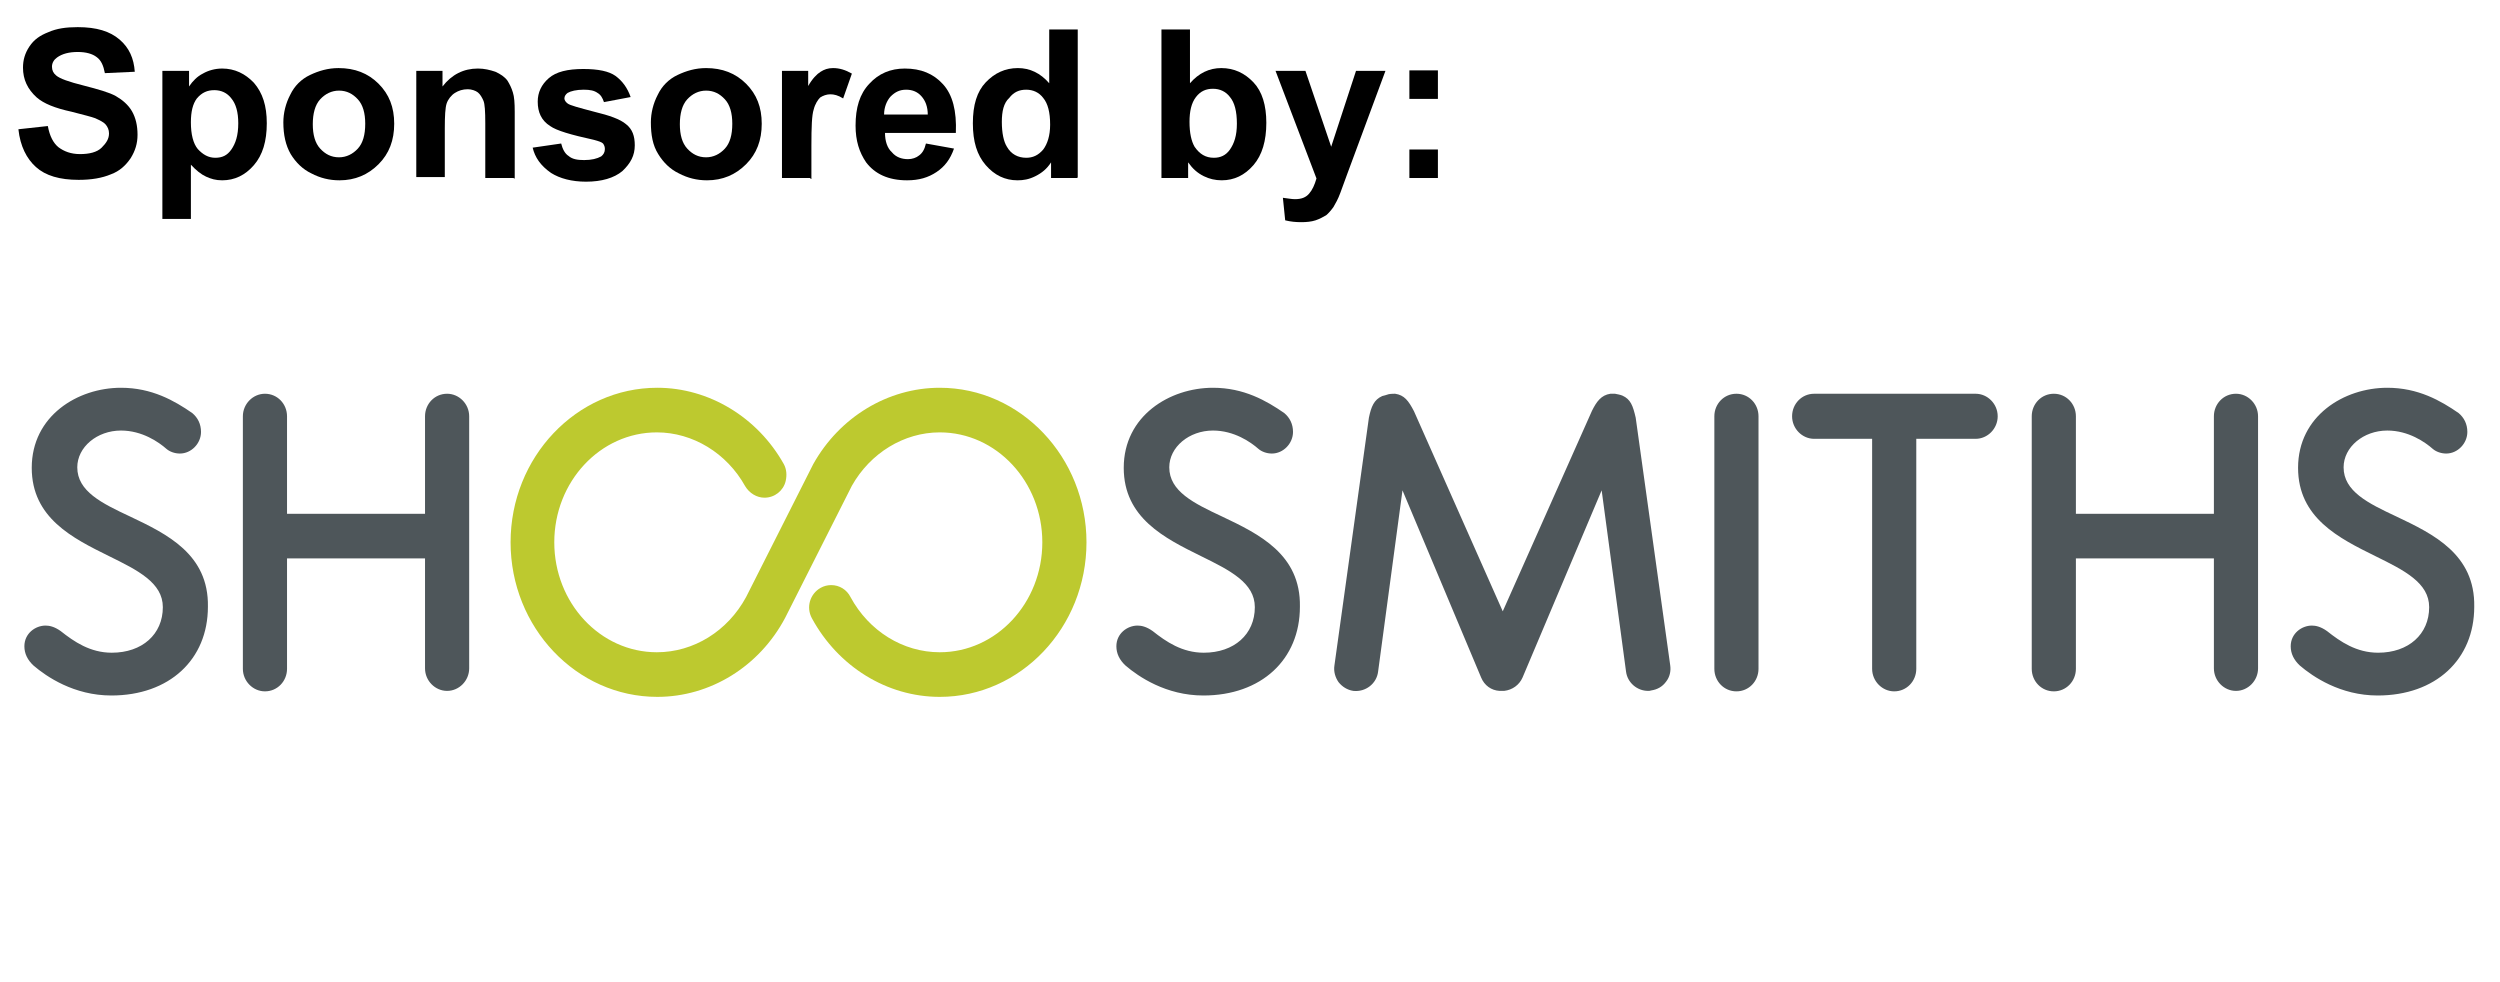 <?xml version="1.0" encoding="UTF-8"?> <!-- Generator: Adobe Illustrator 25.2.3, SVG Export Plug-In . SVG Version: 6.00 Build 0) --> <svg xmlns:cc="http://creativecommons.org/ns#" xmlns:dc="http://purl.org/dc/elements/1.1/" xmlns:inkscape="http://www.inkscape.org/namespaces/inkscape" xmlns:rdf="http://www.w3.org/1999/02/22-rdf-syntax-ns#" xmlns:sodipodi="http://sodipodi.sourceforge.net/DTD/sodipodi-0.dtd" xmlns:svg="http://www.w3.org/2000/svg" xmlns="http://www.w3.org/2000/svg" xmlns:xlink="http://www.w3.org/1999/xlink" version="1.1" id="svg39485" x="0px" y="0px" width="543.5px" height="213.4px" viewBox="0 0 543.5 213.4" style="enable-background:new 0 0 543.5 213.4;" xml:space="preserve"> <style type="text/css"> .st0{display:none;} .st1{display:inline;fill:#253746;} .st2{display:inline;} .st3{fill:#233E51;} .st4{display:inline;fill:#BED62F;} .st5{display:inline;fill:#0595D5;} .st6{fill:#58585A;} .st7{fill-rule:evenodd;clip-rule:evenodd;fill:#BDC92F;} .st8{fill-rule:evenodd;clip-rule:evenodd;fill:#4E565A;} </style> <g id="layer1" transform="translate(33.66,83.319)" inkscape:groupmode="layer" inkscape:label="Layer 1" class="st0"> <path id="path38588" inkscape:connector-curvature="0" class="st1" d="M455,43.7h-18.3V19.1h-6.3v31.1h31.1l0,0L455,43.7z"></path> <g id="g39548" transform="matrix(7.175,0,0,7.175,208.655,227.916)" class="st2"> <path id="path38578" inkscape:connector-curvature="0" class="st3" d="M39.1-28.2c1.4,0,1.6,0.6,1.6,1.3c0,0.6-0.2,1.3-1.6,1.3 h-1.9v-2.6L39.1-28.2z M36.8-29.1h-0.4v4.3h2.8c2.2,0,2.5-1.4,2.5-2.2c0-0.8-0.3-2.2-2.5-2.2L36.8-29.1z"></path> <path id="path38580" inkscape:connector-curvature="0" class="st3" d="M21.8-28.2h-3.5v2.5h3.5V-28.2z M18.4-29.1h3.2 c0.8,0,1.1,0.2,1.1,1v2.3c0,0.8-0.3,1-1.1,1h-3.2c-0.8,0-1.1-0.2-1.1-1v-2.3C17.4-28.9,17.6-29.1,18.4-29.1"></path> <path id="path38584" inkscape:connector-curvature="0" class="st3" d="M25.2-25.7h3.1v-3.4h0.9v3.3c0,0.8-0.3,1-1.1,1h-2.7 c-0.8,0-1.1-0.2-1.1-1v-3.3h0.9L25.2-25.7z"></path> <path id="path38592" inkscape:connector-curvature="0" class="st3" d="M13.5-27.3v0.7h1.3v0.9h-3.3v-2.5h3.3l0.9-0.9h-4 c-0.8,0-1.1,0.2-1.1,1v2.3c0,0.8,0.3,1,1.1,1h3c0.8,0,1.1-0.2,1.1-1v-1.5H13.5z"></path> <path id="path38596" inkscape:connector-curvature="0" class="st3" d="M-15.1-37.3h0.9v1.7h2.9v-1.7h0.9v4.3h-0.9v-1.7h-2.9v1.7 h-0.9V-37.3z"></path> <path id="path38600" inkscape:connector-curvature="0" class="st3" d="M-3.1-33.9H0v-3.4h0.9v3.3c0,0.8-0.3,1-1.1,1h-2.7 C-3.7-33-4-33.2-4-34v-3.3h0.9V-33.9z"></path> <path id="path38604" inkscape:connector-curvature="0" class="st3" d="M-15.8-37.3L-15.8-37.3h-4.8v0.9h1.8v3.4h0.9v-3.4h1.3 L-15.8-37.3z"></path> <path id="path38608" inkscape:connector-curvature="0" class="st3" d="M5.8-33.9H3.2v-3.4H2.4v4.3h4.3l0,0L5.8-33.9z"></path> <path id="path38612" inkscape:connector-curvature="0" class="st3" d="M-32.5-36.4h2.4l0.9-0.9h-4.2v4.3h0.9v-1.7h1.8v-0.9h-1.8 V-36.4z"></path> <path id="path38616" inkscape:connector-curvature="0" class="st3" d="M-7.9-36.4h2.4l0.9-0.9h-4.2v4.3h0.9v-1.7h1.8v-0.9h-1.8 L-7.9-36.4z"></path> <path id="path38620" inkscape:connector-curvature="0" class="st3" d="M-28.6-33c0.5-0.9,1.4-2.5,1.8-3.1c0.4,0.7,1.3,2.2,1.8,3.1 h1l-2.5-4.3h-0.7l-2.5,4.3H-28.6z"></path> <path id="path38622" inkscape:connector-curvature="0" class="st3" d="M-22.8-33h0.9v-4.3h-0.9V-33z"></path> </g> <path id="path38626" inkscape:connector-curvature="0" class="st4" d="M284.4-8.6L271.1,4.7h62.2L319.9-8.6H284.4z"></path> <path id="path38630" inkscape:connector-curvature="0" class="st4" d="M284.4-8.6v-35.6l-13.3-13.3V4.7L284.4-8.6z"></path> <path id="path38634" inkscape:connector-curvature="0" class="st5" d="M256.7,19.1L270,5.8h-62.2l13.3,13.3H256.7z"></path> <path id="path38638" inkscape:connector-curvature="0" class="st5" d="M256.7,19.1v35.6L270,67.9V5.8L256.7,19.1z"></path> <g id="g39577" transform="matrix(0.59,0,0,0.59,7.934,-181.076)" class="st2"> <polygon id="polygon37836" class="st6" points="-40.8,514.6 -44.1,514.6 -44.1,486.1 -44.2,486.1 -52,503.1 -54.5,503.1 -62.4,486.2 -62.6,486.2 -62.6,514.6 -65.7,514.6 -65.7,481.4 -61.2,481.4 -53.2,498.2 -53.1,498.2 -45.1,481.4 -40.8,481.4 "></polygon> <path id="path37838" inkscape:connector-curvature="0" class="st6" d="M-21.1,501v-2.6c0-2.8-1.3-5.6-5.1-5.6 c-3.6,0-5.1,2.8-5.1,5.6v2.6H-21.1z M-34.6,506.6v-7.2c0-5.8,3.8-9.1,8.6-9.1c5,0,8,3.2,8,8.4v4.7h-13.3v3.3c0,4,2.1,5.8,6,5.8 c2,0,4.1-0.6,5.8-1.7l1.2,2.2c-2.2,1.6-4.8,2.4-7.5,2.3C-31,515.2-34.6,512.6-34.6,506.6"></path> <path id="path37840" inkscape:connector-curvature="0" class="st6" d="M-12.2,490.9h3.1v4.1H-9c1.3-2.9,4.2-4.8,7.4-4.7 c2.8-0.1,5.2,1.9,5.8,4.6l0,0c1.3-2.9,4.2-4.7,7.4-4.6c3.2-0.1,5.8,2.4,5.9,5.5c0,0.2,0,0.3,0,0.5v18.3h-3.3v-17.3 c0-3.2-1.6-4.3-4.1-4.3c-2.7,0-5.8,2.7-5.8,6.1v15.6H1.1V497c0-3-1.6-4.1-4.1-4.1c-2.8,0-5.9,2.8-5.9,6.4v15.3h-3.3V490.9z"></path> <path id="path37842" inkscape:connector-curvature="0" class="st6" d="M37.7,507.7v-10.3c0-2.7-1.5-4.5-4.6-4.5 c-2.6,0-5.6,2.7-5.6,6.9v6.1c0,3.8,2.6,6.8,5.7,6.8C35.9,512.7,37.7,511.1,37.7,507.7 M27.3,510.7L27.3,510.7l-0.1,3.9h-2.9v-33.3 h3.3v13.3h0.2c1.2-2.6,3.8-4.3,6.7-4.4c4.5,0,6.6,3.3,6.6,7v10.3c0,4.9-3.3,7.6-7.2,7.6C31.3,515.2,28.2,513.5,27.3,510.7"></path> <path id="path37844" inkscape:connector-curvature="0" class="st6" d="M59.6,501v-2.6c0-2.8-1.3-5.6-5.1-5.6 c-3.6,0-5.1,2.8-5.1,5.6v2.6H59.6z M46.1,506.6v-7.2c0-5.8,3.8-9.1,8.6-9.1c5,0,8,3.2,8,8.4v4.7H49.4v3.3c0,4,2.1,5.8,6,5.8 c2,0,4-0.6,5.8-1.7l1.2,2.2c-2.2,1.6-4.8,2.4-7.5,2.3C49.7,515.2,46.1,512.6,46.1,506.6"></path> <path id="path37846" inkscape:connector-curvature="0" class="st6" d="M68.5,490.9h3.1v4.1l0,0c1.7-3.5,4-4.4,6.8-4.4 c0.5,0,1.1,0,1.6,0.1v2.9c-0.7-0.1-1.3-0.1-2-0.1c-3.1,0-6.2,1.8-6.2,6.2v14.9h-3.3V490.9z"></path> <path id="path37848" inkscape:connector-curvature="0" class="st6" d="M105.7,506.6v-7.9c0-3.2-1.5-5.7-5.3-5.7 c-3.8,0-5.2,2.7-5.2,6v7.7c0,3.6,1.5,5.9,5.3,5.9C104.3,512.5,105.7,509.9,105.7,506.6 M91.9,506.6v-7.7c0-5.6,3.6-8.6,8.5-8.6 c5,0,8.5,2.9,8.5,8.5v7.7c0,5.8-3.6,8.7-8.5,8.7C95.4,515.2,91.9,512.3,91.9,506.6"></path> <path id="path37850" inkscape:connector-curvature="0" class="st6" d="M116.7,493.6H113v-2.7h3.6v-4.1c0-3.9,2.3-6.1,5.8-6.1 c0.9,0,1.8,0.1,2.7,0.3v2.7c-0.8-0.2-1.5-0.3-2.3-0.2c-1.7,0-3,0.9-3,3.3v4.1h4.8v2.7h-4.8v21h-3.3v-21H116.7z"></path> <path id="path37852" inkscape:connector-curvature="0" class="st6" d="M139.8,510.4v-16.8H136V491h3.9v-6.9h3.3v6.9h6.1v2.6h-6.1 v15.8c0,1.9,1,2.8,3.1,2.8c1,0,1.9-0.2,2.9-0.5v2.7c-1.3,0.5-2.6,0.7-3.9,0.8C142.6,515,139.8,514.2,139.8,510.4"></path> <path id="path37854" inkscape:connector-curvature="0" class="st6" d="M154.1,481.4h3.3v13.4h0.1c1.3-2.8,4.1-4.6,7.2-4.5 c3.8,0,6,2.7,6,6.1v18.2h-3.3v-17.3c0-3.2-1.4-4.4-4.1-4.4c-2.9,0-5.9,2.9-5.9,6.5v15.2h-3.3V481.4z"></path> <path id="path37856" inkscape:connector-curvature="0" class="st6" d="M189.9,501v-2.6c0-2.8-1.3-5.6-5.1-5.6 c-3.6,0-5.1,2.8-5.1,5.6v2.6H189.9z M176.4,506.6v-7.2c0-5.8,3.8-9.1,8.6-9.1c5,0,8,3.2,8,8.4v4.7h-13.4v3.3c0,4,2.1,5.8,6,5.8 c2.1,0,4.1-0.6,5.8-1.7l1.2,2.2c-2.2,1.6-4.8,2.4-7.5,2.3C180.1,515.2,176.4,512.6,176.4,506.6"></path> <path id="path37858" inkscape:connector-curvature="0" class="st6" d="M205.2,510.8l2.3-2.4c2.5,2.3,4.5,3.7,8.6,3.7 c4,0,6.3-2.5,6.3-5.7c0-3.7-2.6-5.3-5.2-6.5l-4.2-2c-3.9-1.8-6.3-4.6-6.3-8.4c0-4.9,3.7-8.7,9.5-8.7c3.7,0,7,1.2,9.2,3.8l-2.2,2.2 c-2.2-2-4.1-3.1-7.2-3.1c-3.2,0-5.7,1.8-5.7,5.4c0,2.7,1.6,4.2,4.8,5.7l3.9,1.9c4.4,2.1,7,4.9,7,9.1c0,5.5-4.3,9.3-10.2,9.3 C211.2,515.2,207.6,513.6,205.2,510.8"></path> <polygon id="polygon37860" class="st6" points="253,514.6 250,514.6 235,487.1 234.9,487.1 234.9,514.6 231.8,514.6 231.8,481.4 235.3,481.4 249.8,507.7 249.9,507.7 249.9,481.4 253,481.4 "></polygon> <path id="path37862" inkscape:connector-curvature="0" class="st6" d="M259.3,505.4v-14.7c0-6,4.4-9.9,10.9-9.9 c6,0,9.9,3.5,9.9,8.4v2.5H277v-1.9c0-3.6-2.3-6.3-7-6.3s-7.2,3-7.2,7.2v14.1c0,5.1,3,7.3,7.4,7.3s6.8-2.5,6.8-5.9V504h3.1v2.5 c0,5.3-4,8.6-9.9,8.6C263.9,515.2,259.3,511.9,259.3,505.4"></path> <rect id="rect37864" x="284.6" y="499.5" class="st6" width="9.7" height="2.6"></rect> <polygon id="polygon37866" class="st6" points="299.7,481.4 303.1,481.4 303.1,511.6 317.7,511.6 317.7,514.6 299.7,514.6 "></polygon> <path id="path37868" inkscape:connector-curvature="0" class="st6" d="M334.8,506.7V503h-4c-2.7,0-5.9,0.9-5.9,4.9 c0,3.2,2,4.7,4.3,4.7C332.3,512.6,334.8,510,334.8,506.7C334.8,506.8,334.8,506.8,334.8,506.7 M321.6,508.4c0-5.5,4.9-7.6,8.7-7.6 h4.5v-4.1c0-2.8-1.9-4.1-4.7-4.1c-2.5,0-4.9,1.2-4.9,3.7v1.4h-2.9v-1.4c0-4,3.7-6.1,8.3-6.1c4.2,0,7.6,1.9,7.6,6.3v12 c0,1.8,0.2,4.9,0.2,6h-3l-0.2-3.7h-0.1c-1.3,2.7-4,4.4-7,4.3C324.7,515.1,321.6,512.9,321.6,508.4"></path> <polygon id="polygon37870" class="st6" points="352.2,514.7 349,514.7 342,490.9 345.5,490.9 350.8,510.2 350.9,510.2 356.4,490.9 359.5,490.9 "></polygon> <path id="path37872" inkscape:connector-curvature="0" class="st6" d="M375.5,506.7V503h-4c-2.8,0-5.9,0.9-5.9,4.9 c0,3.2,2,4.7,4.3,4.7C373,512.6,375.5,510,375.5,506.7C375.5,506.8,375.5,506.8,375.5,506.7 M362.2,508.4c0-5.5,4.8-7.6,8.7-7.6 h4.5v-4.1c0-2.8-1.9-4.1-4.7-4.1c-2.5,0-4.9,1.2-4.9,3.7v1.4h-2.9v-1.4c0-4,3.7-6.1,8.2-6.1c4.2,0,7.6,1.9,7.6,6.3v12 c0,1.8,0.2,4.9,0.2,6h-3l-0.2-3.7h-0.1c-1.3,2.7-4,4.4-6.9,4.3C365.3,515.1,362.2,512.9,362.2,508.4"></path> <path id="path37874" inkscape:connector-curvature="0" class="st6" d="M385.4,510v-28.6h3.3v28c0,1.5,0.7,2.7,2.7,2.7 c0.7,0,1.3-0.1,2-0.2v2.6c-1,0.3-2,0.5-3.1,0.5C387.2,514.9,385.4,513.2,385.4,510"></path> <path id="path37876" inkscape:connector-curvature="0" class="st6" d="M398.2,514.6h3.3v-23.8h-3.3V514.6z M398.2,486.8h3.3v-5 h-3.3V486.8z"></path> <path id="path37878" inkscape:connector-curvature="0" class="st6" d="M408.3,490.9h3.1v4l0,0c1.3-2.9,4.3-4.7,7.4-4.6 c3.2-0.1,5.9,2.4,6,5.6c0,0.1,0,0.3,0,0.4v18.2h-3.3v-17.3c0-3.2-1.5-4.3-4.1-4.3c-2.8,0-5.9,2.8-5.9,6.4v15.3h-3.3L408.3,490.9 L408.3,490.9z"></path> <path id="path37880" inkscape:connector-curvature="0" class="st6" d="M439.3,505.4v-14.5c0-6,4.5-10.1,10.9-10.1 c6.1,0,10.2,3.5,10.2,8.4v2.4h-3.2v-1.9c0-3.5-2.7-6-7.1-6c-4.7,0-7.4,3.2-7.4,7.4v14.1c0,4.5,2.7,7.1,7.5,7.1c5.2,0,7-2.9,7-6.3 v-5.8h-6.9v-2.8h10.2v9c0,5.2-4,8.8-10.3,8.8S439.3,512,439.3,505.4"></path> <path id="path37882" inkscape:connector-curvature="0" class="st6" d="M466.9,490.9h3.1v4.1l0,0c1.7-3.5,4-4.4,6.7-4.4 c0.5,0,1.1,0,1.6,0.1v2.9c-0.6-0.1-1.3-0.1-2-0.1c-3.1,0-6.1,1.8-6.2,6.2v14.9h-3.3L466.9,490.9z"></path> <path id="path37884" inkscape:connector-curvature="0" class="st6" d="M495.7,506.6v-7.9c0-3.2-1.5-5.7-5.3-5.7s-5.2,2.7-5.2,6 v7.7c0,3.6,1.6,5.9,5.3,5.9S495.7,509.9,495.7,506.6 M482,506.6v-7.7c0-5.6,3.6-8.6,8.5-8.6c5,0,8.5,2.9,8.5,8.5v7.7 c0,5.8-3.6,8.7-8.4,8.7C485.4,515.2,482,512.3,482,506.6"></path> <path id="path37886" inkscape:connector-curvature="0" class="st6" d="M504.8,509.1v-18.2h3.3v17.3c0,3.2,1.4,4.4,4.1,4.4 c3.1,0,5.9-2.9,5.9-6.5v-15.2h3.3v23.8h-2.9l-0.1-4.1h-0.1c-1.3,2.9-4.1,4.7-7.2,4.6c-3.2,0.2-6-2.3-6.1-5.5 C504.8,509.5,504.8,509.3,504.8,509.1"></path> <path id="path37888" inkscape:connector-curvature="0" class="st6" d="M541.6,507.8v-10.2c0-2.6-1.3-4.7-4.6-4.7 c-3.1,0-5.6,2.9-5.6,7v5.7c0,4,2.5,7,5.9,7C539.7,512.7,541.6,511.1,541.6,507.8 M528.1,490.9h3.1v3.9h0.1 c1.2-2.7,3.9-4.5,6.8-4.5c4.4,0,6.8,3.1,6.8,6.9v10.2c0,4.9-2.8,7.8-7.2,7.8c-2.7,0-5.2-1.7-6.2-4.2h-0.1v12h-3.3L528.1,490.9z"></path> </g> </g> <g> <path d="M4,28.1l6.4-0.7c0.4,2.2,1.2,3.7,2.3,4.6c1.2,0.9,2.7,1.5,4.7,1.5s3.7-0.4,4.7-1.4s1.6-1.9,1.6-3.1c0-0.8-0.3-1.4-0.7-1.9 c-0.4-0.5-1.2-0.9-2.3-1.4c-0.8-0.3-2.4-0.7-5.1-1.4c-3.7-0.8-6.1-1.8-7.6-3.1c-2-1.8-3-3.9-3-6.5c0-1.6,0.4-3.1,1.4-4.6 S8.7,7.7,10.5,7c1.8-0.8,3.8-1.1,6.4-1.1c4.1,0,7,0.9,9.1,2.7s3.1,4.1,3.3,7l-6.5,0.3c-0.3-1.6-0.8-2.8-1.8-3.5 c-0.9-0.7-2.3-1.1-4.1-1.1c-1.9,0-3.4,0.4-4.5,1.2c-0.7,0.5-1.1,1.2-1.1,2s0.3,1.4,0.9,1.9c0.8,0.7,2.8,1.4,6,2.2 c3.1,0.8,5.6,1.5,7,2.3s2.7,1.9,3.5,3.3c0.8,1.4,1.2,3.1,1.2,5.1c0,1.9-0.5,3.5-1.5,5.1c-1.1,1.6-2.4,2.8-4.3,3.5 c-1.9,0.8-4.2,1.2-7,1.2c-4.1,0-7.2-0.9-9.3-2.8C5.8,34.5,4.4,31.8,4,28.1z"></path> <path d="M35.4,15.4h5.7v3.4c0.8-1.2,1.8-2.2,3-2.8c1.2-0.7,2.7-1.1,4.2-1.1c2.7,0,5,1.1,6.9,3.1c1.9,2.2,2.8,5,2.8,8.8 c0,3.9-0.9,6.9-2.8,9.1c-1.9,2.2-4.2,3.3-6.9,3.3c-1.4,0-2.4-0.3-3.5-0.8s-2.2-1.4-3.3-2.6v11.8h-6.2V15.4H35.4z M41.5,26.6 c0,2.6,0.5,4.6,1.5,5.8c1.1,1.2,2.3,1.9,3.8,1.9s2.6-0.5,3.5-1.8s1.5-3,1.5-5.7c0-2.4-0.5-4.2-1.5-5.4c-0.9-1.2-2.2-1.8-3.7-1.8 c-1.5,0-2.7,0.5-3.8,1.8C41.9,22.6,41.5,24.3,41.5,26.6z"></path> <path d="M61.6,26.6c0-2,0.5-4.1,1.5-6c0.9-1.9,2.4-3.4,4.3-4.3c1.9-0.9,3.9-1.5,6.2-1.5c3.5,0,6.4,1.1,8.7,3.4s3.4,5.1,3.4,8.7 s-1.1,6.5-3.4,8.8s-5.1,3.5-8.5,3.5c-2.2,0-4.2-0.5-6.1-1.5c-1.9-0.9-3.4-2.4-4.5-4.2C62.1,31.6,61.6,29.3,61.6,26.6z M68,27 c0,2.3,0.5,4.1,1.6,5.3c1.1,1.2,2.4,1.9,4.1,1.9c1.6,0,3-0.7,4.1-1.9s1.6-3,1.6-5.4c0-2.3-0.5-4.1-1.6-5.3s-2.4-1.9-4.1-1.9 c-1.6,0-3,0.7-4.1,1.9C68.5,22.8,68,24.7,68,27z"></path> <path d="M111.7,38.7h-6.2V26.8c0-2.6-0.1-4.2-0.4-4.9c-0.3-0.7-0.7-1.4-1.2-1.8c-0.5-0.4-1.4-0.7-2.2-0.7c-1.1,0-2,0.3-2.8,0.8 c-0.8,0.5-1.5,1.4-1.8,2.3c-0.3,0.9-0.4,2.7-0.4,5.4v10.6h-6.2V15.4h5.7v3.4c2-2.6,4.6-3.9,7.7-3.9c1.4,0,2.6,0.3,3.8,0.7 c1.1,0.5,2,1.1,2.6,1.9c0.5,0.8,0.9,1.6,1.2,2.6c0.3,0.9,0.4,2.3,0.4,4.2v14.5H111.7z"></path> <path d="M115.8,32.1l6.2-0.9c0.3,1.2,0.8,2.2,1.6,2.7c0.8,0.7,1.9,0.9,3.4,0.9c1.6,0,2.8-0.3,3.7-0.8c0.5-0.4,0.8-0.9,0.8-1.6 c0-0.4-0.1-0.8-0.4-1.2c-0.3-0.3-0.9-0.5-2-0.8c-5-1.1-8.1-2-9.5-3c-1.9-1.2-2.7-3-2.7-5.3c0-2,0.8-3.7,2.4-5.1 c1.6-1.4,4.1-2,7.5-2c3.3,0,5.6,0.5,7,1.5c1.5,1.1,2.6,2.6,3.3,4.6l-5.8,1.1c-0.3-0.9-0.7-1.6-1.4-2c-0.7-0.5-1.6-0.7-3-0.7 c-1.6,0-2.8,0.3-3.5,0.7c-0.4,0.3-0.7,0.7-0.7,1.2c0,0.4,0.3,0.8,0.7,1.1c0.5,0.4,2.4,0.9,5.8,1.8c3.3,0.8,5.6,1.6,6.9,2.7 c1.4,1.1,1.9,2.6,1.9,4.6c0,2.2-0.9,3.9-2.7,5.6c-1.8,1.5-4.5,2.3-7.9,2.3c-3.1,0-5.7-0.7-7.6-1.9C117.5,36,116.3,34.2,115.8,32.1z "></path> <path d="M141.5,26.6c0-2,0.5-4.1,1.5-6c0.9-1.9,2.4-3.4,4.3-4.3s3.9-1.5,6.2-1.5c3.5,0,6.4,1.1,8.7,3.4c2.3,2.3,3.4,5.1,3.4,8.7 s-1.1,6.5-3.4,8.8c-2.3,2.3-5.1,3.5-8.5,3.5c-2.2,0-4.2-0.5-6.1-1.5c-1.9-0.9-3.4-2.4-4.5-4.2C141.9,31.6,141.5,29.3,141.5,26.6z M147.8,27c0,2.3,0.5,4.1,1.6,5.3c1.1,1.2,2.4,1.9,4.1,1.9c1.6,0,3-0.7,4.1-1.9s1.6-3,1.6-5.4c0-2.3-0.5-4.1-1.6-5.3 s-2.4-1.9-4.1-1.9c-1.6,0-3,0.7-4.1,1.9C148.3,22.8,147.8,24.7,147.8,27z"></path> <path d="M176.2,38.7H170V15.4h5.7v3.3c0.9-1.6,1.9-2.6,2.7-3.1c0.8-0.5,1.6-0.8,2.7-0.8c1.4,0,2.7,0.4,4.1,1.2l-1.9,5.4 c-1.1-0.7-2-0.9-2.8-0.9c-0.8,0-1.6,0.3-2.2,0.7c-0.5,0.5-1.1,1.4-1.4,2.6c-0.4,1.2-0.5,3.8-0.5,7.9v7.2H176.2z"></path> <path d="M201.3,31.2l6.1,1.1c-0.8,2.3-2,3.9-3.8,5.1c-1.8,1.2-3.8,1.8-6.4,1.8c-4.1,0-7-1.4-8.9-3.9c-1.5-2.2-2.3-4.7-2.3-8 c0-3.9,0.9-6.9,3-9.1c2-2.2,4.6-3.3,7.7-3.3c3.5,0,6.2,1.1,8.3,3.4s3,5.8,2.8,10.6h-15.4c0,1.8,0.5,3.3,1.5,4.2 c0.9,1.1,2.2,1.5,3.5,1.5c0.9,0,1.8-0.3,2.4-0.8C200.5,33.3,201,32.5,201.3,31.2z M201.7,25c0-1.8-0.5-3.1-1.4-4.1 c-0.8-0.9-1.9-1.4-3.3-1.4c-1.4,0-2.4,0.5-3.4,1.5c-0.8,0.9-1.4,2.3-1.4,3.9H201.7z"></path> <path d="M234.2,38.7h-5.7v-3.4c-0.9,1.4-2,2.3-3.4,3c-1.4,0.7-2.6,0.9-3.9,0.9c-2.7,0-5-1.1-6.9-3.3c-1.9-2.2-2.8-5.1-2.8-9.1 s0.9-6.9,2.8-8.9c1.9-2,4.2-3.1,7-3.1c2.6,0,4.9,1.1,6.8,3.3V6.4h6.2v32.2H234.2z M217.8,26.5c0,2.4,0.4,4.3,1.1,5.4 c0.9,1.6,2.4,2.4,4.2,2.4c1.4,0,2.6-0.5,3.7-1.8c0.9-1.2,1.5-3,1.5-5.4c0-2.7-0.5-4.6-1.5-5.8c-0.9-1.2-2.2-1.8-3.7-1.8 c-1.5,0-2.7,0.5-3.7,1.8C218.2,22.4,217.8,24.2,217.8,26.5z"></path> <path d="M252.5,38.7V6.4h6.2v11.7c1.9-2.2,4.2-3.3,6.8-3.3c2.8,0,5.1,1.1,7,3.1s2.8,5,2.8,8.8c0,3.9-0.9,7-2.8,9.2 c-1.9,2.2-4.2,3.3-6.9,3.3c-1.4,0-2.7-0.3-3.9-0.9c-1.4-0.7-2.4-1.6-3.4-3v3.4C258.3,38.7,252.5,38.7,252.5,38.7z M258.6,26.5 c0,2.4,0.4,4.2,1.1,5.4c1.1,1.6,2.4,2.4,4.2,2.4c1.4,0,2.6-0.5,3.5-1.8s1.5-3,1.5-5.6c0-2.7-0.5-4.6-1.5-5.8 c-0.9-1.2-2.2-1.8-3.7-1.8s-2.7,0.5-3.7,1.8S258.6,24.2,258.6,26.5z"></path> <path d="M277.3,15.4h6.5l5.6,16.5l5.4-16.5h6.4l-8.3,22.4l-1.5,4.1c-0.5,1.4-1.1,2.4-1.5,3.1c-0.5,0.7-1.1,1.4-1.6,1.8 c-0.7,0.4-1.4,0.8-2.3,1.1c-0.9,0.3-2,0.4-3.1,0.4c-1.2,0-2.3-0.1-3.5-0.4l-0.5-4.9c0.9,0.1,1.9,0.3,2.6,0.3c1.5,0,2.4-0.4,3.1-1.2 c0.7-0.8,1.2-1.9,1.6-3.3L277.3,15.4z"></path> <path d="M306.4,21.5v-6.2h6.2v6.2H306.4z M306.4,38.7v-6.2h6.2v6.2H306.4z"></path> </g> <path class="st7" d="M180.7,127.2c-0.8,0-1.6,0.2-2.3,0.6c-2.3,1.3-3.2,4.2-1.9,6.6c5.7,10.5,16.3,17.1,27.8,17.1 c17.6,0,31.9-15.1,31.9-33.6c0-18.5-14.3-33.6-31.9-33.6c-11.3,0-21.8,6.4-27.5,16.6l-14.6,28.9c-4,7.4-11.4,12-19.4,12 c-12.3,0-22.3-10.7-22.3-23.9c0-13.2,10-23.9,22.3-23.9c7.8,0,15.2,4.5,19.2,11.7c0.9,1.5,2.5,2.5,4.2,2.5c2.2,0,4.1-1.5,4.6-3.6 c0.3-1.3,0.2-2.6-0.4-3.7c-5.7-10.2-16.3-16.6-27.5-16.6c-17.6,0-31.9,15.1-31.9,33.6c0,18.5,14.3,33.6,31.9,33.6 c11.5,0,22.2-6.6,27.8-17.2l14.5-28.7c4-7.1,11.3-11.6,19.1-11.6c12.3,0,22.3,10.7,22.3,23.9c0,13.2-10,23.9-22.3,23.9 c-8,0-15.4-4.6-19.4-12C184.1,128.2,182.5,127.2,180.7,127.2"></path> <path class="st8" d="M28.3,112.3c-6.2-2.9-11.5-5.5-11.5-10.7c0-4.4,4.3-8,9.5-8c4.6,0,8.2,2.5,9.9,4c0.7,0.6,1.8,1,2.9,1 c2.5,0,4.6-2.2,4.6-4.7c0-1.7-0.7-3.1-1.9-4.1c-3.9-2.7-8.8-5.5-15.5-5.5c-9.4,0-19.4,6.1-19.4,17.4c0,10.9,8.9,15.3,16.8,19.2 c6.3,3.1,11.7,5.8,11.7,11.1c0,5.9-4.5,9.9-11.1,9.9c-4.7,0-8.2-2.4-11.1-4.7c-1.4-1-2.5-1.2-3.3-1.2c-2.2,0-4.6,1.7-4.6,4.5 c0,1.6,0.7,3,2,4.2c2.8,2.4,8.8,6.5,16.9,6.5c12.6,0,21-7.8,21-19.3C45.4,120.5,36.3,116.1,28.3,112.3 M300.5,86.1 c-1.8,0.8-2.4,2.3-2.9,4.7l-7.5,53.9c-0.2,1.3,0.2,2.6,0.9,3.6c0.8,1,1.9,1.7,3.2,1.9c2.7,0.3,5.1-1.6,5.4-4.2l5.3-39.4l17.1,40.7 c0.7,1.7,2.2,2.8,4,2.9l0.5,0l0.5,0c1.8-0.2,3.3-1.3,4-2.9l17.2-40.7l5.3,39.4c0.3,2.4,2.4,4.2,4.8,4.2c0.2,0,0.4,0,0.7-0.1 c1.3-0.2,2.4-0.8,3.2-1.9c0.8-1,1.1-2.3,0.9-3.6l-7.5-53.8c-0.6-2.6-1.1-4-2.9-4.8c-0.5-0.2-1.1-0.3-1.6-0.4c-0.3,0-0.7,0-1,0 c-2,0.3-3,1.7-4,3.7l-19.4,43.6l-19.3-43.5c-1.2-2.3-2.1-3.5-4.1-3.8c0,0-1,0-1.4,0.1C301.3,85.9,300.9,86,300.5,86.1 M377.5,85.6 c-2.7,0-4.8,2.2-4.8,4.9v54.9c0,2.7,2.1,4.9,4.8,4.9c2.7,0,4.8-2.2,4.8-4.9V90.5C382.3,87.8,380.2,85.6,377.5,85.6 M394.4,85.6 c-2.7,0-4.8,2.2-4.8,4.9c0,2.7,2.2,4.9,4.8,4.9h12.6v50c0,2.7,2.2,4.9,4.8,4.9c2.7,0,4.8-2.2,4.8-4.9v-50h12.9 c2.6,0,4.8-2.2,4.8-4.9c0-2.7-2.2-4.9-4.8-4.9H394.4L394.4,85.6z M62.4,121.4h30v23.9c0,2.7,2.2,4.9,4.8,4.9c2.6,0,4.8-2.2,4.8-4.9 V90.5c0-2.7-2.2-4.9-4.8-4.9c-2.7,0-4.8,2.2-4.8,4.9v21.2h-30V90.5c0-2.7-2.1-4.9-4.8-4.9c-2.6,0-4.8,2.2-4.8,4.9v54.9 c0,2.7,2.2,4.9,4.8,4.9c2.7,0,4.8-2.2,4.8-4.9V121.4L62.4,121.4z M451.3,121.4h30v23.9c0,2.7,2.2,4.9,4.8,4.9c2.6,0,4.8-2.2,4.8-4.9 V90.5c0-2.7-2.2-4.9-4.8-4.9c-2.7,0-4.8,2.2-4.8,4.9v21.2h-30V90.5c0-2.7-2.1-4.9-4.8-4.9c-2.7,0-4.8,2.2-4.8,4.9v54.9 c0,2.7,2.1,4.9,4.8,4.9c2.7,0,4.8-2.2,4.8-4.9L451.3,121.4L451.3,121.4z M265.7,112.3c-6.2-2.9-11.5-5.5-11.5-10.7 c0-4.4,4.3-8,9.5-8c4.6,0,8.2,2.5,9.9,4c0.7,0.6,1.8,1,2.9,1c2.5,0,4.6-2.2,4.6-4.7c0-1.7-0.7-3.1-1.9-4.1 c-3.9-2.7-8.8-5.5-15.5-5.5c-9.4,0-19.4,6.1-19.4,17.4c0,10.9,8.9,15.3,16.8,19.2c6.3,3.1,11.7,5.8,11.7,11.1 c0,5.9-4.5,9.9-11.1,9.9c-4.7,0-8.2-2.4-11.1-4.7c-1.4-1-2.5-1.2-3.3-1.2c-2.2,0-4.6,1.7-4.6,4.5c0,1.6,0.7,3,2,4.2 c2.8,2.4,8.8,6.5,16.9,6.5c12.6,0,21-7.8,21-19.3C282.8,120.5,273.7,116.1,265.7,112.3 M521,112.3c-6.2-2.9-11.5-5.5-11.5-10.7 c0-4.4,4.3-8,9.5-8c4.6,0,8.2,2.5,9.9,4c0.7,0.6,1.8,1,2.9,1c2.5,0,4.6-2.2,4.6-4.7c0-1.7-0.7-3.1-1.9-4.1 c-3.9-2.7-8.8-5.5-15.5-5.5c-9.4,0-19.4,6.1-19.4,17.4c0,10.9,8.9,15.3,16.8,19.2c6.3,3.1,11.7,5.8,11.7,11.1 c0,5.9-4.5,9.9-11.1,9.9c-4.7,0-8.2-2.4-11.1-4.7c-1.4-1-2.5-1.2-3.3-1.2c-2.2,0-4.6,1.7-4.6,4.5c0,1.6,0.7,3,2,4.2 c2.8,2.4,8.8,6.5,16.9,6.5c12.6,0,21-7.8,21-19.3C538.1,120.5,529,116.1,521,112.3"></path> </svg> 